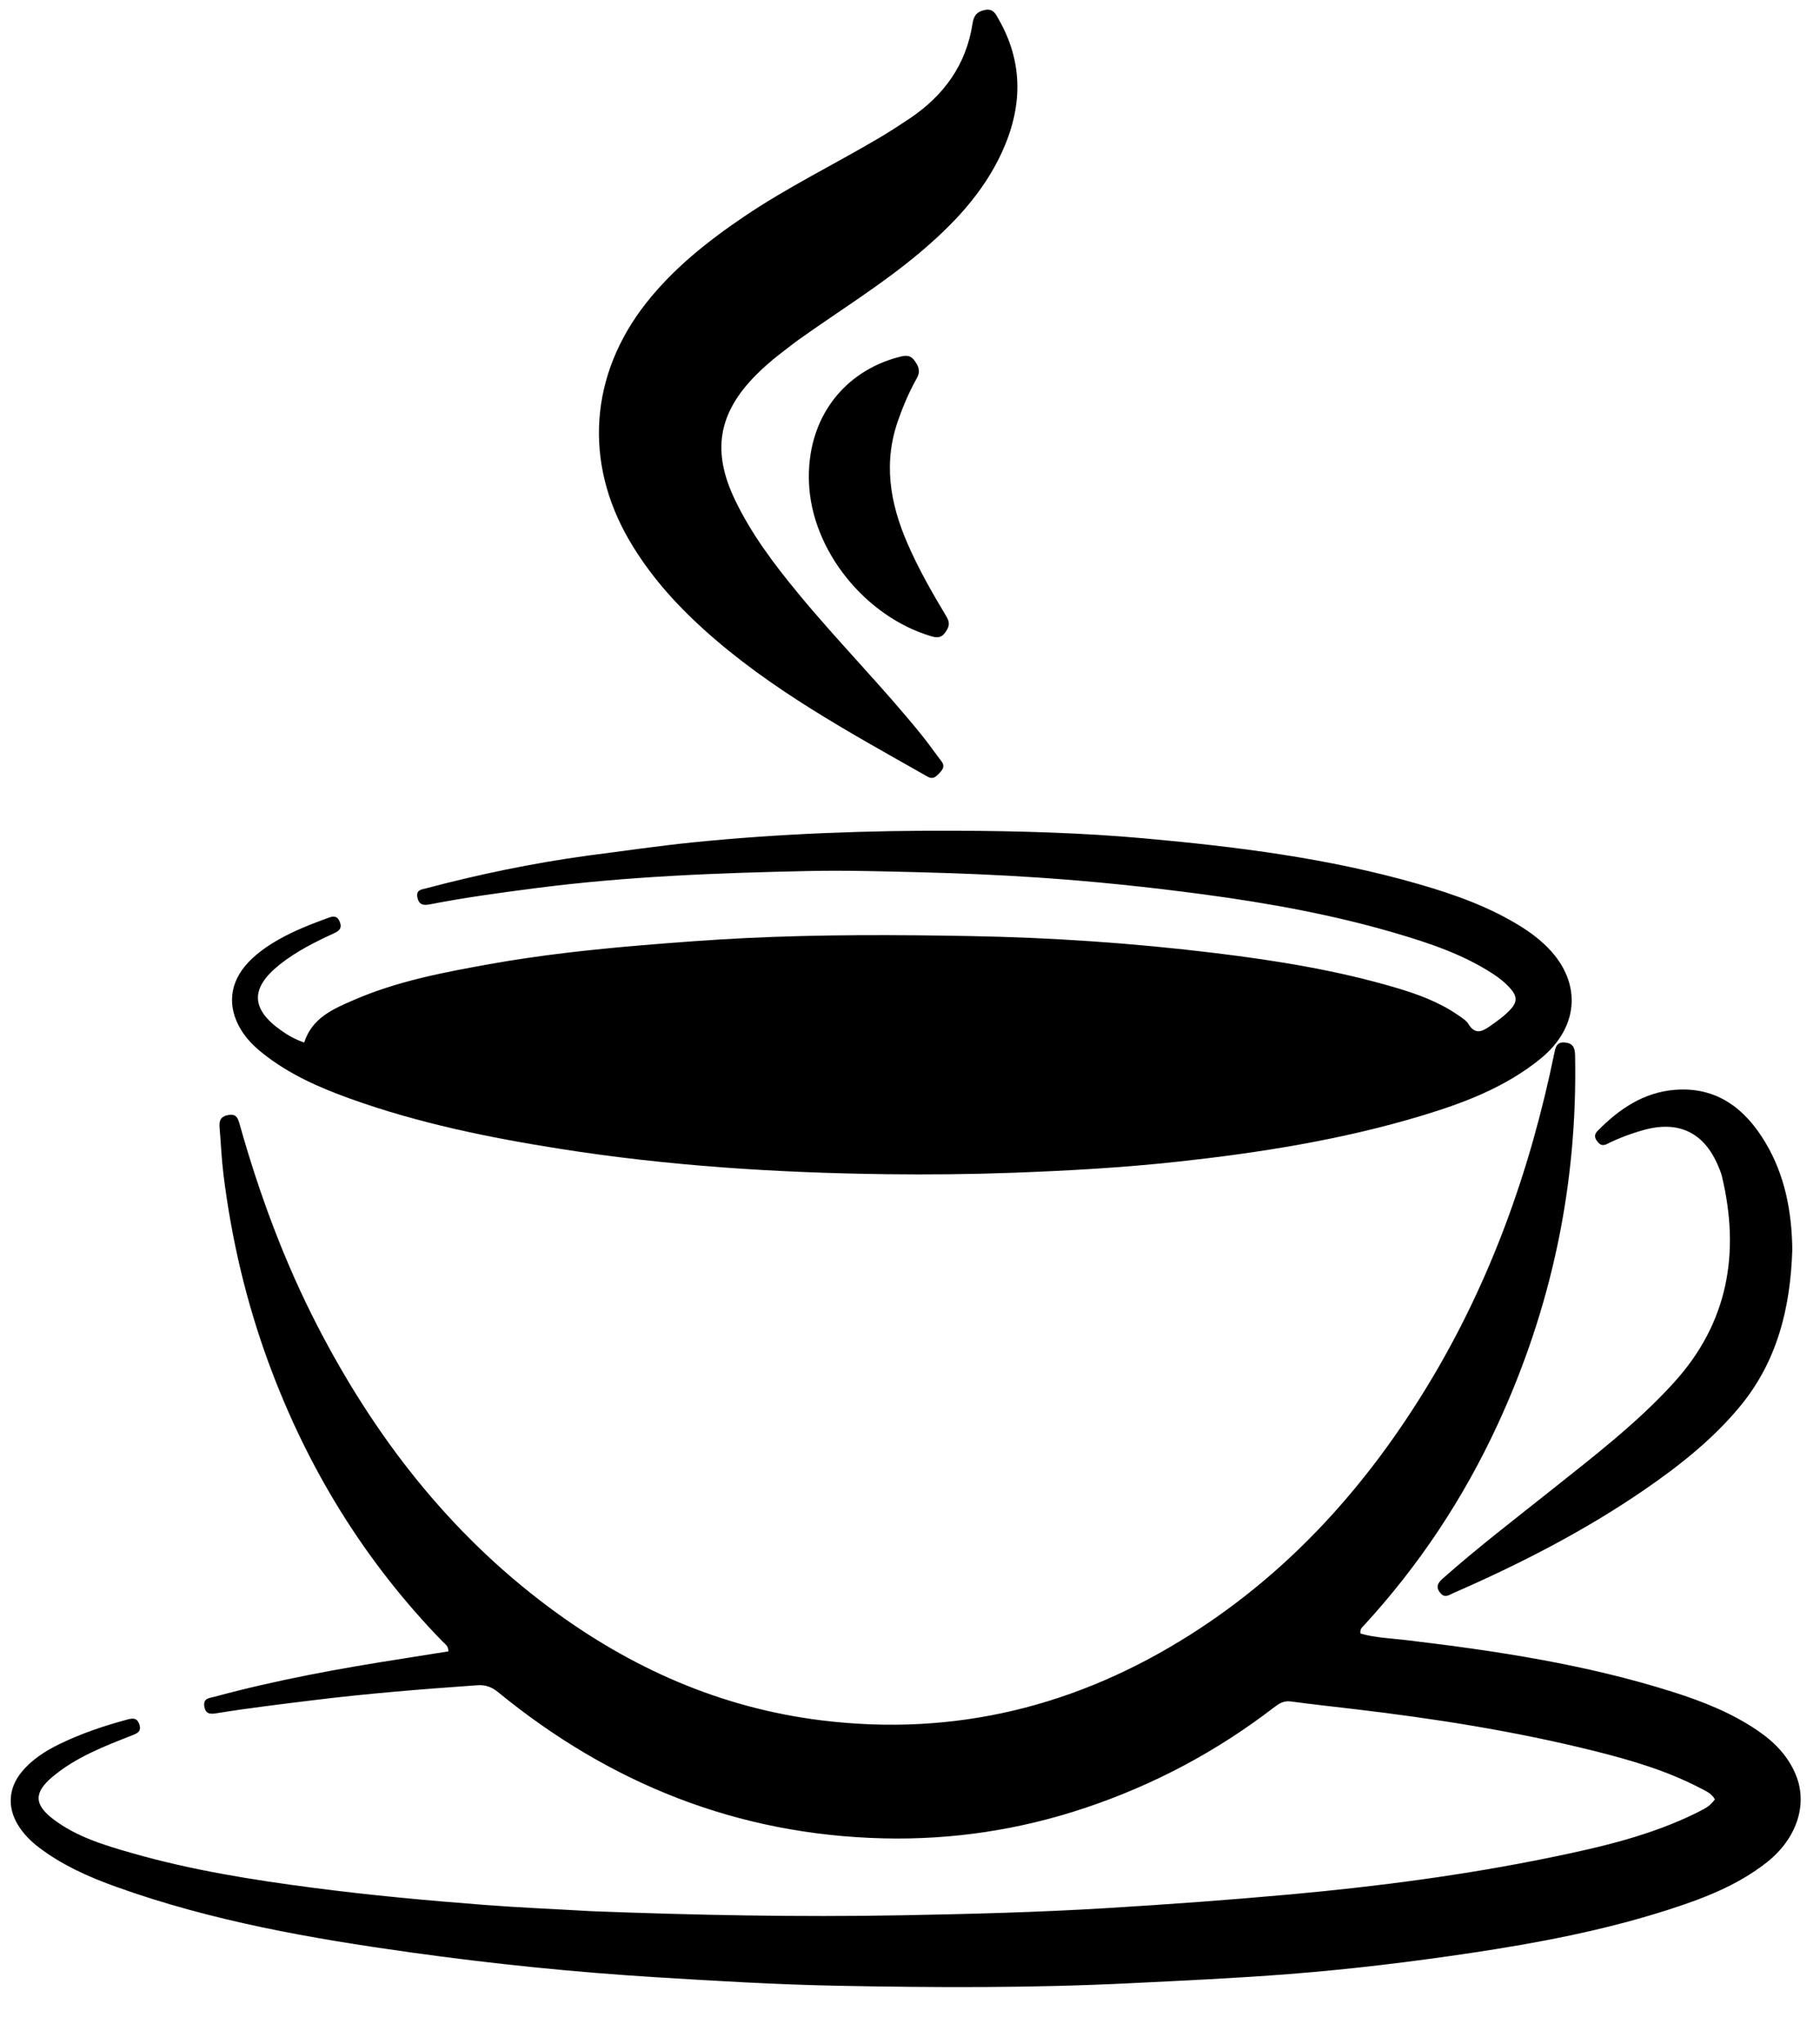 <svg version="1.1" id="Layer_1" xmlns="http://www.w3.org/2000/svg" xmlns:xlink="http://www.w3.org/1999/xlink" x="0px" y="0px"
	 width="100%" viewBox="0 0 912 1024" enable-background="new 0 0 912 1024" xml:space="preserve">
<path fill="#000000" opacity="1" stroke="none" 
	d="
M296.481,957.463 
	C348.403,959.45 399.881,960.47 451.363,959.524 
	C485.831,958.891 520.305,958.01 554.734,955.91 
	C585.47,954.035 616.169,951.822 646.842,949.028 
	C690.635,945.039 734.181,939.334 777.233,930.481 
	C802.319,925.322 827.379,919.517 850.582,907.968 
	C855.766,905.389 856.766,904.614 859.328,901.504 
	C857.795,898.494 854.769,897.248 852.033,895.82 
	C835.226,887.049 817.181,881.759 798.891,877.193 
	C759.089,867.259 718.662,860.917 677.964,856.131 
	C667.556,854.908 657.134,853.781 646.75,852.376 
	C643.158,851.89 640.727,853.575 638.185,855.526 
	C609.521,877.532 578.057,894.24 543.774,905.717 
	C510.912,916.718 477.118,921.804 442.567,920.967 
	C369.756,919.203 305.771,893.7 249.654,847.777 
	C246.446,845.152 243.322,843.98 239.229,844.268 
	C211.822,846.197 184.444,848.379 157.164,851.737 
	C140.979,853.729 124.792,855.673 108.69,858.265 
	C105.744,858.74 103.025,859.028 102.376,854.872 
	C101.723,850.69 104.984,850.715 107.331,850.079 
	C138.551,841.615 170.315,835.816 202.249,830.867 
	C209.754,829.704 217.25,828.48 224.699,827.292 
	C224.705,824.501 222.924,823.55 221.714,822.306 
	C182.541,782.031 153.877,735.204 134.539,682.563 
	C123.353,652.113 115.998,620.727 112,588.559 
	C111.037,580.805 110.709,572.972 110.058,565.178 
	C109.785,561.913 110.096,559.442 114.235,558.63 
	C118.622,557.771 119.29,560.414 120.142,563.43 
	C129.989,598.307 142.484,632.168 159.14,664.408 
	C187.675,719.639 224.902,767.798 275.047,805.175 
	C315.838,835.58 361.053,855.668 411.929,861.896 
	C478.625,870.061 539.913,854.763 596.356,818.995 
	C646.497,787.221 684.984,744.257 715.586,693.83 
	C746.879,642.264 766.806,586.368 778.892,527.49 
	C779.484,524.602 780.04,521.906 784.094,522.257 
	C788.205,522.612 789.189,524.854 789.265,528.602 
	C790.588,593.31 777.579,655.003 750.436,713.722 
	C733.319,750.753 711.006,784.345 683.385,814.393 
	C682.513,815.342 681.329,816.168 681.741,818.354 
	C689.015,820.486 696.829,820.728 704.498,821.64 
	C749.835,827.03 794.894,833.83 838.565,847.722 
	C853.365,852.43 867.759,858.134 880.703,866.943 
	C889.127,872.675 896.073,879.721 899.967,889.351 
	C905.974,904.209 900.218,921.268 885.34,932.993 
	C870.402,944.765 852.965,951.318 835.136,957.001 
	C803.16,967.193 770.316,973.419 737.183,978.373 
	C706.882,982.904 676.477,986.573 645.946,988.962 
	C619.398,991.04 592.784,992.234 566.179,993.551 
	C517.208,995.976 468.232,995.769 419.264,994.805 
	C388.981,994.209 358.714,992.401 328.462,990.529 
	C287.559,987.998 246.833,983.837 206.27,978.179 
	C156.102,971.181 106.267,962.476 58.348,945.3 
	C44.666,940.396 31.433,934.526 19.725,925.696 
	C15.429,922.456 11.675,918.707 8.889,914.064 
	C3.569,905.202 4.311,895.588 10.925,887.619 
	C16.038,881.458 22.611,877.255 29.7,873.793 
	C40.671,868.435 52.184,864.574 63.958,861.41 
	C66.751,860.66 68.751,860.634 69.835,863.889 
	C70.967,867.285 68.977,868.278 66.42,869.284 
	C52.309,874.835 38.11,880.226 26.273,890.167 
	C16.926,898.018 16.998,904.046 26.807,911.456 
	C38.494,920.285 52.313,924.394 66.073,928.339 
	C95.909,936.894 126.476,941.777 157.205,945.783 
	C185.766,949.507 214.435,952.133 243.14,954.339 
	C260.74,955.691 278.388,956.404 296.481,957.463 
z"/>
<path fill="#000000" opacity="1" stroke="none" 
	d="
M294.718,428.608 
	C312.492,426.352 329.792,423.773 347.175,422.015 
	C391.119,417.569 435.228,415.997 479.368,416.182 
	C510.668,416.313 541.993,417.181 573.187,419.985 
	C619.486,424.148 665.572,429.901 710.428,442.782 
	C728.714,448.034 746.619,454.338 762.847,464.62 
	C766.807,467.128 770.517,469.925 773.936,473.118 
	C792.862,490.788 792.003,514.137 771.85,530.477 
	C754.263,544.737 733.542,552.569 712.266,558.977 
	C672.427,570.976 631.479,577.477 590.229,581.972 
	C562.76,584.966 535.166,586.512 507.529,587.525 
	C486.365,588.301 465.213,588.508 444.06,588.241 
	C389.396,587.55 334.948,584.099 280.857,575.575 
	C245.084,569.937 209.75,562.721 175.6,550.461 
	C159.871,544.815 144.643,538.106 131.457,527.528 
	C127.407,524.279 123.731,520.661 120.971,516.217 
	C113.619,504.383 114.916,492.076 124.561,481.977 
	C128.978,477.351 134.193,473.773 139.717,470.636 
	C147.571,466.178 155.963,462.937 164.421,459.846 
	C166.838,458.963 168.865,458.557 170.157,461.585 
	C171.422,464.548 170.487,466.102 167.661,467.406 
	C157.974,471.875 148.432,476.6 140.017,483.332 
	C125.359,495.058 125.632,505.53 141.036,516.355 
	C144.441,518.748 148.041,520.78 152.43,522.292 
	C156.369,509.891 167.006,505.429 177.398,500.927 
	C199.122,491.516 222.252,487.139 245.36,482.998 
	C270.598,478.476 296.095,475.695 321.642,473.557 
	C339.056,472.1 356.493,470.785 373.946,469.939 
	C411.242,468.133 448.579,468.266 485.893,468.938 
	C527.031,469.68 568.048,472.476 608.927,477.462 
	C639.558,481.198 669.923,486.085 699.547,494.85 
	C710.413,498.065 721.084,501.96 730.53,508.482 
	C732.438,509.798 734.654,511.112 735.809,512.991 
	C738.968,518.131 742.233,517.136 746.346,514.268 
	C750.327,511.493 754.258,508.759 757.47,505.068 
	C760.091,502.057 760.088,499.174 757.594,496.113 
	C754.82,492.709 751.452,490.021 747.795,487.66 
	C732.914,478.053 716.302,472.49 699.516,467.551 
	C668.147,458.321 636.071,452.486 603.681,448.139 
	C575.943,444.417 548.125,441.5 520.219,439.634 
	C500.455,438.313 480.652,437.466 460.83,436.976 
	C442.337,436.519 423.847,435.972 405.36,436.356 
	C359.73,437.305 314.145,439.047 268.805,444.895 
	C250.976,447.194 233.18,449.605 215.532,453.038 
	C212.412,453.645 209.977,453.525 209.172,449.632 
	C208.363,445.716 211.341,445.618 213.588,445.022 
	C240.161,437.978 267.038,432.41 294.718,428.608 
z"/>
<path fill="#000000" opacity="1" stroke="none" 
	d="
M392.22,176.249 
	C387.302,180.009 382.871,183.775 378.759,187.935 
	C359.874,207.038 356.631,226.026 368.236,250.289 
	C376.423,267.408 387.733,282.422 399.72,296.987 
	C419.837,321.43 442.217,343.897 462.09,368.547 
	C465.433,372.693 468.453,377.098 471.716,381.309 
	C473.644,383.796 472.47,385.508 470.693,387.349 
	C468.995,389.11 467.567,390.649 464.764,389.058 
	C425.653,366.856 385.974,345.51 352.33,315.026 
	C337.943,301.991 325.18,287.573 315.333,270.692 
	C292.42,231.41 295.498,187.6 323.916,151.653 
	C337.605,134.337 354.65,120.815 372.81,108.529 
	C394.378,93.936 417.77,82.505 440.154,69.332 
	C445.46,66.209 450.631,62.842 455.75,59.419 
	C472.904,47.947 484.191,32.484 487.339,11.773 
	C487.969,7.625 489.806,5.629 493.834,4.95 
	C497.884,4.268 499.048,7.244 500.487,9.764 
	C513.1,31.852 512.287,54.31 501.814,76.801 
	C492.471,96.865 477.626,112.488 460.897,126.573 
	C441.858,142.605 420.672,155.616 400.462,170.001 
	C397.751,171.931 395.153,174.02 392.22,176.249 
z"/>
<path fill="#000000" opacity="1" stroke="none" 
	d="
M898.118,626.009 
	C897.216,655.327 890.517,682.26 871.617,704.938 
	C857.853,721.455 841.08,734.64 823.44,746.722 
	C793.503,767.226 761.34,783.645 728.154,798.144 
	C726.138,799.024 724.043,800.732 721.863,798.172 
	C719.258,795.112 720.384,793.087 723.085,790.696 
	C740.563,775.22 759.099,761.053 777.341,746.522 
	C798.712,729.499 820.463,712.852 838.894,692.533 
	C866.01,662.638 872.064,627.629 862.832,589.206 
	C862.407,587.438 861.662,585.733 860.95,584.048 
	C853.92,567.41 841.257,561.274 823.817,566.058 
	C817.374,567.826 811.145,570.191 805.159,573.152 
	C802.795,574.321 801.466,573.311 800.162,571.484 
	C798.886,569.695 798.955,568.198 800.506,566.612 
	C811.277,555.598 823.643,547.2 839.375,545.978 
	C860.287,544.353 874.524,555.411 884.642,572.384 
	C894.344,588.659 897.87,606.729 898.118,626.009 
z"/>
<path fill="#000000" opacity="1" stroke="none" 
	d="
M450.464,209.455 
	C442.328,231.361 445.939,252.075 454.79,272.4 
	C460.32,285.098 467.181,297.105 474.3,308.949 
	C476.225,312.152 475.562,314.262 473.572,316.97 
	C471.54,319.735 469.331,319.538 466.566,318.717 
	C433.739,308.969 406.651,275.85 405.37,241.643 
	C404.164,209.452 423.028,185.967 450.522,178.84 
	C453.356,178.105 455.952,177.575 458.137,180.497 
	C460.291,183.378 461.413,185.902 459.393,189.517 
	C455.903,195.762 452.985,202.317 450.464,209.455 
z"/>
</svg>